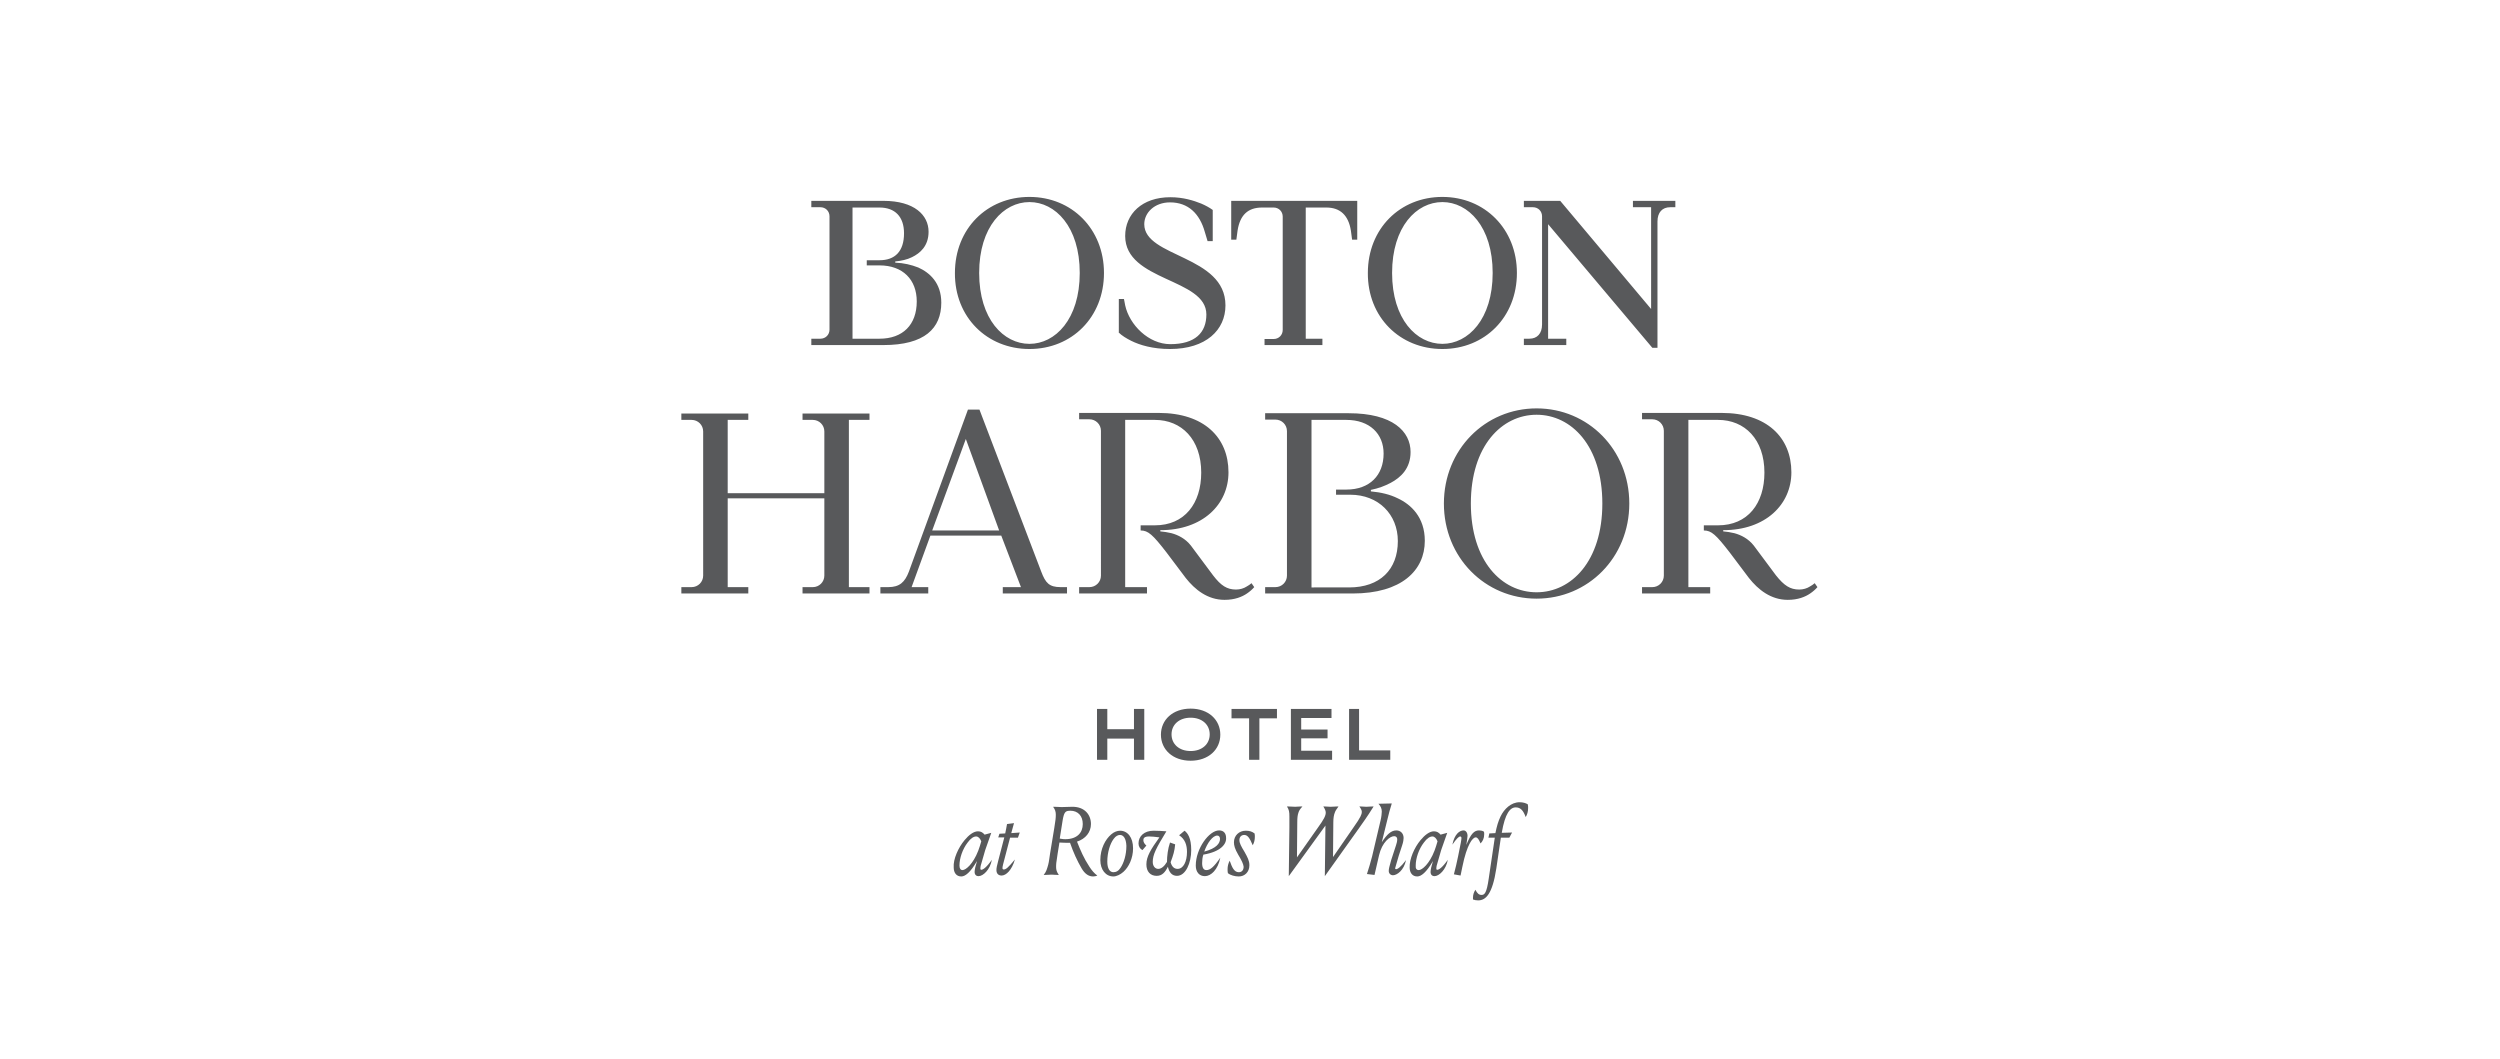 <?xml version="1.0" encoding="utf-8"?>
<!-- Generator: Adobe Illustrator 26.3.1, SVG Export Plug-In . SVG Version: 6.00 Build 0)  -->
<svg xmlns="http://www.w3.org/2000/svg" xmlns:xlink="http://www.w3.org/1999/xlink" version="1.1" id="Layer_1" x="0px" y="0px" viewBox="0 0 825.2 349.6" style="enable-background:new 0 0 825.2 349.6;" xml:space="preserve">
<style type="text/css">
	.st0{fill:#58595B;}
</style>
<g>
	<path class="st0" d="M448.6,247.7V234h-3.3v16.8h13.6v-3.1H448.6z M429.5,247.8v-4.1h8.7v-2.9h-8.7V237h10v-3h-13.4v16.8h13.6v-3   H429.5z M421.5,234h-15v3.1h5.8v13.7h3.4v-13.7h5.8V234z M393,247.9c-3.8,0-6.3-2.3-6.3-5.5c0-3.2,2.5-5.5,6.3-5.5   c3.8,0,6.3,2.3,6.3,5.5S396.8,247.9,393,247.9 M393,251.1c5.9,0,9.8-3.7,9.8-8.6c0-4.9-3.9-8.6-9.8-8.6c-5.9,0-9.8,3.7-9.8,8.6   C383.2,247.4,387.1,251.1,393,251.1 M374.3,234v6.7h-8.8V234h-3.4v16.8h3.4v-7h8.8v7h3.4V234H374.3z"/>
	<path class="st0" d="M542,195.9h22.5v-2.1h-7.2v-55.2h9.8c8.8,0,15.3,6.4,15.3,17.4c0,10.2-5.5,17.4-15.3,17.4h-4.7v1.7   c2.5,0,4,1.4,8.5,7.2l6.4,8.5c3,3.8,7.2,7.2,12.8,7.2c3.4,0,5.8-1,7.4-2.1c0.9-0.6,1.8-1.4,2.4-2.1l-0.9-1.3   c-0.5,0.4-1,0.8-1.6,1.1c-0.9,0.6-2.2,1-3.5,1c-3,0-5-1.3-7.7-4.7l-7.3-9.8c-1.8-2.3-4.2-3.5-6.4-4.1c-1.3-0.3-2.5-0.5-3.7-0.6   v-0.4c14,0,22.5-8.5,22.5-19.1c0-11.5-8.1-19.6-23-19.6H542v2.1h3.4c2.1,0,3.8,1.7,3.8,3.8V190c0,2.1-1.7,3.8-3.8,3.8H542V195.9z    M507.2,197.6c17,0,30.6-13.6,30.6-31.4s-13.6-31.4-30.6-31.4s-30.6,13.6-30.6,31.4S490.2,197.6,507.2,197.6 M507.2,195.5   c-11.5,0-21.7-10.3-21.7-29.3s10.2-29.3,21.7-29.3c11.5,0,21.7,10.3,21.7,29.3S518.7,195.5,507.2,195.5 M417.6,195.9h28.9   c16.1,0,23.8-7.6,23.8-17.4c0-7.8-4.6-12-8.9-14c-2.6-1.3-5.6-2-8.9-2.3v-0.5c2.5-0.5,4.6-1.3,6.5-2.3c3.4-1.8,6.6-4.8,6.6-10.2   c0-6.8-5.9-12.8-20.4-12.8h-27.6v2.1h3.4c2.1,0,3.8,1.7,3.8,3.8V190c0,2.1-1.7,3.8-3.8,3.8h-3.4V195.9z M432.9,193.8v-55.2h11.5   c7.7,0,12.3,4.6,12.3,11.1c0,7.2-4.6,11.9-12.3,11.9H441v1.7h4.7c9.3,0,15.7,6.5,15.7,15.3c0,9.4-5.9,15.3-16.1,15.3H432.9z    M356.1,195.9h22.5v-2.1h-7.2v-55.2h9.8c8.8,0,15.3,6.4,15.3,17.4c0,10.2-5.5,17.4-15.3,17.4h-4.7v1.7c2.5,0,4,1.4,8.5,7.2l6.4,8.5   c3,3.8,7.2,7.2,12.8,7.2c3.4,0,5.8-1,7.4-2.1c0.9-0.6,1.8-1.4,2.4-2.1l-0.9-1.3c-0.5,0.4-1,0.8-1.6,1.1c-0.9,0.6-2.2,1-3.5,1   c-3,0-5-1.3-7.6-4.7l-7.3-9.8c-1.8-2.3-4.2-3.5-6.4-4.1c-1.3-0.3-2.5-0.5-3.7-0.6v-0.4c14,0,22.5-8.5,22.5-19.1   c0-11.5-8.1-19.6-23-19.6h-26.3v2.1h3.4c2.1,0,3.8,1.7,3.8,3.8V190c0,2.1-1.7,3.8-3.8,3.8h-3.4V195.9z M290.7,195.9h15.7v-2.1h-5.5   l6.2-17h23.4l6.5,17h-6v2.1h21.2v-2.1h-2.1c-3.8,0-5-1.4-6.4-5.1l-20.4-53.5h-3.8l-19.5,53.5c-1.3,3.4-3,5.1-6.8,5.1h-2.6V195.9z    M307.7,175.1l11.1-30.2l11,30.2H307.7z M224.9,195.9H247v-2.1h-6.8v-29.3h31.9V190c0,2.1-1.7,3.8-3.8,3.8h-3.4v2.1h22.1v-2.1h-6.8   v-55.2h6.8v-2.1h-22.1v2.1h3.4c2.1,0,3.8,1.7,3.8,3.8v20.4h-31.9v-24.2h6.8v-2.1h-22.1v2.1h3.4c2.1,0,3.8,1.7,3.8,3.8V190   c0,2.1-1.7,3.8-3.8,3.8h-3.4V195.9z"/>
	<path class="st0" d="M503,113.9h14v-2.1H511V74l34.4,40.8h1.7V73.1c0-3,1.6-4.7,4.2-4.7h1.7v-2.1h-14v2.1h6V102l-30-35.7H503v2.1h3   c1.7,0,3,1.3,3,3v35.7c0,3-1.6,4.7-4.2,4.7H503V113.9z M476.1,115.2c14,0,24.6-10.5,24.6-25.1c0-14.5-10.6-25.1-24.6-25.1   s-24.6,10.5-24.6,25.1C451.4,104.7,462.1,115.2,476.1,115.2 M476.1,113.5c-8.5,0-16.6-8.1-16.6-23.4s8.1-23.4,16.6-23.4   c8.5,0,16.6,8.1,16.6,23.4S484.6,113.5,476.1,113.5 M417.4,113.9h19.1v-2.1H431V68.5h6.8c4.6,0,7.3,2.6,8.1,7.6l0.4,3h1.7V66.3   h-41.6v12.8h1.7l0.4-3c0.8-5.1,3.4-7.6,8.1-7.6h3.8c1.7,0,3,1.3,3,3v37.4c0,1.7-1.3,3-3,3h-3V113.9z M369.2,109.7   c1.1,1.1,2.6,2,4.2,2.8c2.8,1.4,7.1,2.7,12.8,2.7c11.9,0,18.3-6.3,18.3-14.4c0-16.6-26.8-15.8-26.8-26.8c0-3.8,3.4-7.2,8.5-7.2   c6,0,9.8,3.7,11.5,9.8l0.9,3h1.7V69.3c-1.1-0.8-2.4-1.5-3.8-2.1c-2.5-1-5.9-2.1-10.2-2.1c-9.3,0-14.9,5.5-14.9,12.8   c0,15,26.8,13.9,26.8,25.9c0,6-3.7,9.8-11.9,9.8c-7.2,0-13.5-6.4-14.9-12.8l-0.4-2.1h-1.7V109.7z M339.8,115.2   c14,0,24.6-10.5,24.6-25.1c0-14.5-10.6-25.1-24.6-25.1s-24.6,10.5-24.6,25.1C315.1,104.7,325.8,115.2,339.8,115.2 M339.8,113.5   c-8.5,0-16.6-8.1-16.6-23.4s8.1-23.4,16.6-23.4s16.6,8.1,16.6,23.4S348.3,113.5,339.8,113.5 M267.8,113.9h23.8   c13.6,0,19.1-5.5,19.1-14c0-6.5-3.8-9.9-7.6-11.6c-2.3-0.9-4.8-1.5-7.6-1.6v-0.4c2-0.2,3.9-0.6,5.5-1.4c2.7-1.3,5.5-3.7,5.5-8.4   c0-5.5-4.7-10.2-14.9-10.2h-23.8v2.1h3c1.7,0,3,1.3,3,3v37.4c0,1.7-1.3,3-3,3h-3V113.9z M281.4,111.8V68.5h8.9c5.1,0,8.1,3,8.1,8.5   c0,6-3,8.9-8.1,8.9h-4.2v1.7h4.2c7.7,0,12.3,4.7,12.3,11.9c0,7.7-4.6,12.3-12.3,12.3H281.4z"/>
</g>
<g>
	<path class="st0" d="M318.4,277.3c1.4-1.7,3-2.9,4.4-2.9c1,0,1.6,0.4,2.2,1.1l2.2-0.6c-0.7,1.9-1.3,3.7-2,5.7   c-0.5,1.7-1,3.5-1.3,4.5c-0.3,0.9-0.3,1.4-0.3,1.7c0,0.2,0.1,0.3,0.3,0.3c0.5,0,1.6-0.6,3.5-3.3c-0.6,3.3-2.9,5.4-4.4,5.4   c-0.8,0-1.3-0.5-1.3-1.4c0-0.7,0.3-2,0.8-3.6c-2.2,3.8-3.9,5.1-5.2,5.1c-1.6,0-2.5-1.2-2.5-3C314.6,283.6,316.3,279.8,318.4,277.3z    M317.7,287.2c1.1,0,3.5-2,5.2-6.4c0.4-1.2,0.7-1.9,1-3.1c-0.4-1-1-1.6-1.7-1.6c-0.8,0-1.8,0.6-2.8,2c-1.7,2.2-2.7,5.2-2.7,7.6   C316.7,286.7,317.1,287.2,317.7,287.2z"/>
	<path class="st0" d="M331.8,275.1c0.3-1.2,0.4-2.2,0.6-3.1l2.3-0.3l-0.9,3.3l2.8-0.2l-0.6,1.7h-2.6l-2.3,8.8   c-0.2,0.7-0.2,1.1-0.2,1.3c0,0.3,0.2,0.4,0.4,0.4c0.7,0,1.4-0.5,3.7-3.3c-1,3.5-2.9,5.3-4.4,5.3c-1,0-1.7-0.6-1.7-1.8   c0-0.8,0.2-1.5,0.6-3.1l2-7.7h-2l0.4-1.2L331.8,275.1z"/>
	<path class="st0" d="M348,273.3c0.4-2.5,0.5-3.3,0.5-4.4c0-0.9-0.2-1.7-0.9-2.6h0.3c1.1,0,1.8,0.1,2.5,0.1c1.1,0,2.7-0.1,3.6-0.1   c4,0,6.1,2.6,6.1,5.7c0,2.7-1.8,4.9-4.6,5.8c1.1,2.8,2.3,5.6,4.1,8.3c0.7,1.1,1.6,2.2,2.6,2.9c-0.4,0.2-1,0.3-1.4,0.3   c-1.4,0-2.7-0.8-3.8-2.7c-1.4-2.4-2.7-5.2-3.8-8.4c-0.4,0-0.7,0-1,0c-1.1,0-2.1-0.1-2.5-0.1l-0.6,3.7c-0.5,3.1-0.5,3.5-0.5,4.4   c0,0.9,0.2,1.6,0.9,2.6h-0.3c-1.1,0-1.4-0.1-2.1-0.1c-0.7,0-1.2,0.1-2.3,0.1h-0.3c0.9-1.1,1.1-2,1.5-3.4c0.3-1.1,0.4-2.5,0.6-3.6   L348,273.3z M351.1,269.2c-0.3,1-0.4,2.1-0.6,3.2l-0.7,4.4c0.3,0,0.8,0.2,1.8,0.2c4,0,5.8-2.2,5.8-5c0-2.7-1.6-4.4-4.1-4.4   C352,267.6,351.5,267.9,351.1,269.2z"/>
	<path class="st0" d="M363.2,283.9c0-3.7,1.6-6.8,3.6-8.5c0.9-0.8,2-1.2,2.9-1.2c2.5,0,4.3,2.2,4.3,5.8c0,3.3-1.4,6.2-3.2,7.8   c-1,0.9-2.3,1.5-3.3,1.5C365,289.3,363.2,287.1,363.2,283.9z M369.7,275.6c-0.6,0-1.4,0.3-2.1,1.3c-1.2,1.6-2.1,4.5-2.1,7.5   c0,2.3,0.8,3.5,2,3.5c0.9,0,1.7-0.4,2.4-1.5c1-1.5,1.9-4.1,1.9-7.2C371.7,276.7,370.8,275.6,369.7,275.6z"/>
	<path class="st0" d="M377.1,280.6c-0.8-0.4-1.3-1.2-1.3-2.2c0-2.4,1.9-4.2,5-4.2c1.2,0,3.1,0.1,4.2,0.2c-3.4,5.6-4.5,7.7-4.5,10.1   c0,1.4,0.8,2.3,1.8,2.3c1,0,2-0.8,2.9-2.3c0-1.9,0.3-4.4,1-6.4l1.7,0.6c-0.2,2.2-0.6,3.5-1.5,5.9c0.4,1.5,1.2,2.2,2.3,2.2   c1.9,0,3.1-2.4,3.1-5.6c0-2.2-0.6-4.2-2.6-5.5l1.8-1.5c1,0.8,2.2,2.3,2.2,6.4c0,4.2-1.8,8.5-4.7,8.5c-1.7,0-2.6-1.2-3-3   c-0.9,1.8-1.9,3-3.7,3c-2.1,0-3.4-1.4-3.4-3.8c0-2.6,1.5-5,4.3-8.9c-1.5-0.2-2.6-0.3-3.4-0.3c-1.6,0-1.9,0.6-1.9,1.2   c0,0.7,0.4,1.3,1,1.8L377.1,280.6z"/>
	<path class="st0" d="M397.2,282.1c-0.3,0.9-0.4,1.9-0.4,2.8c0,1.7,0.6,2.3,1.4,2.3c1.2,0,2.4-0.9,4.6-4.1c-0.8,4-3.1,6.1-5.1,6.1   c-1.8,0-3-1.3-3-3.5c0-5.6,4.4-11.6,7.7-11.6c1.7,0,2.3,1.2,2.3,2.4C404.9,278.5,403.1,281.1,397.2,282.1z M397.5,281.1   c4.1-1.1,5.2-2.8,5.2-4.2c0-0.6-0.3-1.1-0.9-1.1C400.3,275.8,398.5,278.2,397.5,281.1z"/>
	<path class="st0" d="M408.7,282.1c-1.1-1.9-1.4-3-1.4-4.1c0-2.2,1.7-3.8,3.9-3.8c1.3,0,2.1,0.3,2.9,0.9c0.1,0.4,0.1,0.7,0.1,1.1   c0,1-0.2,1.9-0.7,2.8c-1-2.4-1.7-3.4-2.8-3.4c-1,0-1.6,0.7-1.6,1.7c0,1,0.6,2.1,1.7,3.9c1,1.8,1.6,2.9,1.6,4.4   c0,2.3-1.6,3.7-3.5,3.7c-1.3,0-2.8-0.4-3.6-1.1c-0.1-0.4-0.1-0.9-0.1-1.3c0-0.9,0.2-1.9,0.7-2.8c0.8,2.3,1.5,3.8,3,3.8   c1,0,1.6-0.7,1.6-1.8C410.4,285.2,409.9,284.1,408.7,282.1z"/>
	<path class="st0" d="M446.7,273.2c2.5-3.5,2.8-4.5,2.8-5.1c0-0.4,0-0.8-0.8-1.9h0.5c0.5,0,1.2,0.1,1.8,0.1c0.7,0,1-0.1,2-0.1h0.4   c-0.9,1.4-1.7,2.8-4.7,7l-11.4,16l0.2-16.7l-12.1,16.7l0.2-16c0-1.4,0-3,0-3.7c0-1.5-0.1-2.2-0.8-3.3h0.4c1,0,1.6,0.1,2.3,0.1   s0.9-0.1,1.9-0.1h0.5c-0.9,1-1.1,1.4-1.3,2c-0.3,0.8-0.4,1.8-0.4,3.2l-0.1,11.6l6.9-9.8c2.1-2.9,2.6-4,2.6-5c0-0.4-0.2-1.1-0.8-2   h0.5c0.6,0,1.2,0.1,1.9,0.1c0.7,0,1.5-0.1,2.1-0.1h0.5c-0.7,1-1,1.4-1.2,2c-0.3,0.7-0.5,1.8-0.5,3.2l-0.1,11.5L446.7,273.2z"/>
	<path class="st0" d="M451.2,288.5c0.6-1.9,1.2-3.8,1.7-5.8l2.8-11.9c0.3-1.2,0.4-2.5,0.4-2.9c0-1.1-0.4-1.8-1.1-2.6l4.4-0.1   c-0.7,2.2-0.9,3.1-1.5,5.5l-1.8,7.3c1.7-2.6,3.1-3.9,4.8-3.9c1.4,0,2.4,1,2.4,2.5c0,0.5-0.1,1.3-0.5,2.5c-0.8,2.4-1.5,4.5-2.1,6.8   c-0.1,0.3-0.2,0.6-0.2,0.7c0,0.2,0.1,0.3,0.3,0.3c0.5,0,1.5-0.6,3.3-3c-0.7,3.4-3,5-4.3,5c-0.8,0-1.4-0.6-1.4-1.4   c0-0.7,0.2-1.5,0.8-3.6l1.6-4.9c0.2-0.6,0.4-1.3,0.4-2c0-0.6-0.4-1-1-1c-1.4,0-4,2-5,6.3l-1.5,6.5L451.2,288.5z"/>
	<path class="st0" d="M468.9,277.3c1.4-1.7,3-2.9,4.4-2.9c1,0,1.6,0.4,2.2,1.1l2.2-0.6c-0.7,1.9-1.3,3.7-2,5.7   c-0.5,1.7-1,3.5-1.3,4.5c-0.3,0.9-0.3,1.4-0.3,1.7c0,0.2,0.1,0.3,0.3,0.3c0.5,0,1.6-0.6,3.5-3.3c-0.6,3.3-2.9,5.4-4.4,5.4   c-0.8,0-1.3-0.5-1.3-1.4c0-0.7,0.3-2,0.8-3.6c-2.2,3.8-3.9,5.1-5.2,5.1c-1.6,0-2.5-1.2-2.5-3C465.2,283.6,466.8,279.8,468.9,277.3z    M468.3,287.2c1.1,0,3.5-2,5.2-6.4c0.4-1.2,0.7-1.9,1-3.1c-0.4-1-1-1.6-1.7-1.6c-0.8,0-1.8,0.6-2.8,2c-1.7,2.2-2.7,5.2-2.7,7.6   C467.2,286.7,467.6,287.2,468.3,287.2z"/>
	<path class="st0" d="M487.1,276.4c-1,0-2.9,2.3-4.4,9.7l-0.6,2.9l-2.2-0.4c0.5-2,1-3.9,1.4-6l0.9-4.5c0.1-0.6,0.2-1.2,0.2-1.5   c0-0.3-0.2-0.5-0.4-0.5c-0.5,0-1.3,0.8-2.6,2.7c0.7-3.5,2.4-4.7,3.7-4.7c0.7,0,1.3,0.7,1.3,1.8c0,0.3-0.2,1.8-0.4,3   c1.5-3.7,2.6-4.8,4.2-4.8c0.5,0,1.1,0.1,1.6,0.4c0.1,0.2,0.1,0.5,0.1,0.9c0,1.3-0.5,2.3-1.2,3C488.1,277,487.7,276.4,487.1,276.4z"/>
	<path class="st0" d="M493.9,286.7c-1.3,8.5-3.5,10.5-6,10.5c-0.6,0-1.2-0.1-1.7-0.3c0-0.2,0-0.4,0-0.6c0-1,0.3-1.8,0.8-2.6   c0.6,1.2,1.2,1.7,2,1.7c1,0,1.7-0.5,2.4-5.4l2-13.5h-2.1l0.3-1.4l2-0.1c0.5-2.4,0.9-3.8,1.7-5.5c1.2-2.5,3.5-4.7,6.3-4.7   c1.1,0,2.1,0.3,2.7,0.7c0.1,0.4,0.1,0.9,0.1,1.2c0,1.2-0.3,2.2-0.8,3c-0.8-2.2-1.7-3.2-3.3-3.2c-1.8,0-3.5,1.9-4.6,8.4   c1.2,0,2.1-0.1,3.4-0.1l-0.9,1.7h-2.8L493.9,286.7z"/>
</g>
</svg>
